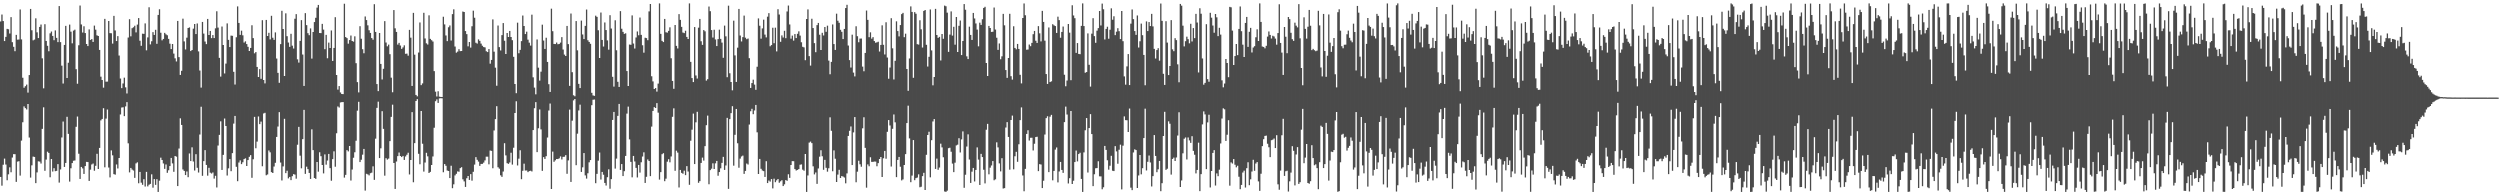 <?xml version="1.0" encoding="UTF-8"?>
<svg xmlns="http://www.w3.org/2000/svg" width="1920" height="150">
  <path d="M0 16.464h1v119.441H0zM1 11.146h1v131.455H1zM2 16.155h1v110.346H2zM3 31.527h1v90.256H3zM4 28.331h1v98.039H4zM5 22.145h1v116.320H5zM6 22.482h1v111.421H6zM7 25.747h1v102.775H7zM8 13.169h1v119.106H8zM9 32.387h1v88.574H9zM10 35.964h1v82.434H10zM11 39.325h1v79.102H11zM12 26.797h1v112.863H12zM13 30.452h1v93.635H13zM14 30.381h1v93.411H14zM15 7.273h1v127.600H15zM16 30.275h1v77.710H16zM17 59.684h1v34.197H17zM18 67.374h1v14.335H18zM19 66.215h1v16.818H19zM20 64.983h1v19.077H20zM21 71.120h1v8.767H21zM22 57.631h1v48.016H22zM23 6.838h1v129.561H23zM24 23.254h1v103.710H24zM25 30.958h1v89.311H25zM26 30.402h1v90.133H26zM27 14.059h1v126.583H27zM28 24.809h1v107.570H28zM29 29.239h1v94.681H29zM30 20.704h1v103.427H30zM31 18.849h1v106.748H31zM32 44.784h1v54.168H32zM33 67.816h1v14.616H33zM34 18.579h1v112.583H34zM35 31.439h1v91.150H35zM36 35.174h1v81.287H36zM37 39.386h1v78.045H37zM38 25.600h1v110.517H38zM39 24.216h1v97.885H39zM40 27.580h1v104.137H40zM41 30.872h1v98.326H41zM42 23.369h1v108.125H42zM43 29.096h1v102.117H43zM44 32.379h1v93.662H44zM45 4.645h1v135.606H45zM46 32.357h1v97.804H46zM47 50.434h1v55.116H47zM48 64.137h1v29.204H48zM49 34.534h1v93.669H49zM50 19.887h1v105.224H50zM51 59.918h1v29.786H51zM52 48.194h1v54.621H52zM53 18.888h1v120.592H53zM54 24.333h1v104.918H54zM55 33.290h1v91.968H55zM56 23.517h1v99.929H56zM57 22.787h1v100.428H57zM58 53.137h1v44.259H58zM59 64.311h1v25.195H59zM60 34.776h1v83.273H60zM61 4.230h1v133.189H61zM62 18.812h1v109.382H62zM63 25.009h1v104.329H63zM64 20.182h1v113.403H64zM65 25.402h1v102.123H65zM66 33.816h1v90.512H66zM67 35.363h1v89.121H67zM68 22.597h1v116.381H68zM69 30.694h1v99.616H69zM70 30.015h1v96.315H70zM71 32.227h1v93.364H71zM72 19.684h1v111.420H72zM73 22.777h1v104.560H73zM74 27.113h1v90.985H74zM75 27.669h1v102.100H75zM76 38.373h1v75.261H76zM77 58.872h1v33.591H77zM78 61.415h1v29.935H78zM79 67.335h1v15.787H79zM80 14.503h1v114.006H80zM81 62.705h1v28.365H81zM82 62.662h1v21.449H82zM83 16.104h1v112.552H83zM84 25.464h1v110.782H84zM85 25.533h1v89.967H85zM86 33.468h1v85.839H86zM87 12.206h1v121.524H87zM88 23.394h1v110.752H88zM89 31.514h1v94.790H89zM90 27.732h1v101.654H90zM91 42.671h1v78.671H91zM92 60.324h1v27.582H92zM93 67.703h1v14.874H93zM94 64.104h1v18.253H94zM95 59.633h1v29.537H95zM96 67.087h1v14.642H96zM97 71.806h1v6.626H97zM98 28.831h1v81.226H98zM99 14.736h1v117.658H99zM100 27.879h1v101.076H100zM101 21.636h1v108.633H101zM102 20.918h1v110.046H102zM103 19.780h1v116.844H103zM104 24.887h1v100.599H104zM105 18.919h1v105.732H105zM106 13.880h1v126.878H106zM107 31.298h1v100.747H107zM108 35.170h1v105.105H108zM109 25.866h1v116.053H109zM110 26.008h1v111.595H110zM111 17.959h1v125.276H111zM112 38.641h1v93.363H112zM113 28.745h1v114.434H113zM114 5.600h1v136.277H114zM115 34.121h1v107.103H115zM116 31.676h1v102.215H116zM117 24.692h1v119.431H117zM118 26.838h1v110.671H118zM119 22.884h1v119.093H119zM120 33.646h1v103.986H120zM121 11.462h1v135.930H121zM122 7.141h1v131.604H122zM123 25.115h1v95.980H123zM124 30.950h1v91.912H124zM125 29.885h1v95.672H125zM126 25.239h1v104.457H126zM127 26.371h1v99.937H127zM128 27.107h1v105.598H128zM129 29.872h1v100.885H129zM130 33.537h1v93.992H130zM131 37.673h1v83.630H131zM132 33.768h1v91.705H132zM133 41.150h1v90.790H133zM134 44.818h1v74.969H134zM135 47.226h1v73.074H135zM136 16.058h1v126.865H136zM137 43.857h1v70.211H137zM138 57.547h1v33.335H138zM139 54.369h1v41.597H139zM140 14.359h1v115.808H140zM141 31.780h1v99.480H141zM142 37.976h1v96.491H142zM143 28.945h1v102.764H143zM144 21.504h1v114.589H144zM145 21.024h1v96.861H145zM146 39.235h1v84.448H146zM147 38.402h1v74.735H147zM148 22.038h1v102.020H148zM149 18.419h1v112.544H149zM150 26.175h1v92.246H150zM151 18.005h1v110.881H151zM152 39.452h1v93.058H152zM153 54.146h1v49.169H153zM154 67.283h1v14.706H154zM155 16.867h1v118.141H155zM156 25.798h1v97.974H156zM157 31.897h1v83.385H157zM158 33.901h1v92.787H158zM159 14.562h1v120.369H159zM160 26.895h1v101.952H160zM161 23.764h1v108.836H161zM162 29.285h1v103.970H162zM163 26.911h1v105.537H163zM164 29.211h1v107.962H164zM165 21.765h1v113.266H165zM166 8.673h1v135.320H166zM167 21.211h1v90.569H167zM168 44.433h1v59.147H168zM169 58.813h1v34.389H169zM170 20.367h1v110.133H170zM171 34.542h1v84.404H171zM172 56.445h1v34.611H172zM173 48.860h1v47.904H173zM174 17.989h1v116.844H174zM175 30.632h1v98.671H175zM176 36.126h1v86.058H176zM177 27.346h1v104.114H177zM178 27.472h1v90.134H178zM179 55.158h1v39.753H179zM180 64.900h1v24.120H180zM181 28.611h1v99.475H181zM182 4.923h1v134.223H182zM183 17.606h1v107.195H183zM184 26.755h1v96.422H184zM185 23.570h1v102.507H185zM186 27.113h1v97.508H186zM187 32.651h1v89.536H187zM188 31.768h1v89.813H188zM189 33.853h1v93.656H189zM190 35.922h1v87.021H190zM191 39.161h1v81.260H191zM192 36.789h1v82.363H192zM193 19.425h1v117.109H193zM194 29.265h1v93.035H194zM195 40.940h1v48.793H195zM196 39.979h1v73.873H196zM197 51.419h1v57.315H197zM198 59.122h1v30.325H198zM199 53.072h1v42.246H199zM200 60.521h1v32.865H200zM201 15.525h1v112.177H201zM202 61.455h1v25.701H202zM203 64.032h1v22.611H203zM204 15.320h1v119.259H204zM205 27.655h1v106.324H205zM206 25.178h1v90.362H206zM207 30.272h1v86.723H207zM208 12.110h1v120.069H208zM209 28.993h1v103.847H209zM210 30.636h1v97.274H210zM211 24.875h1v100.169H211zM212 44.959h1v60.222H212zM213 55.967h1v41.223H213zM214 63.606h1v22.495H214zM215 33.899h1v90.904H215zM216 8.312h1v130.306H216zM217 22.265h1v105.530H217zM218 58.357h1v32.900H218zM219 10.263h1v122.688H219zM220 27.799h1v103.346H220zM221 32.661h1v104.326H221zM222 35.981h1v99.922H222zM223 25.947h1v112.401H223zM224 35.087h1v100.258H224zM225 37.299h1v96.419H225zM226 14.377h1v119.698H226zM227 10.833h1v126.396H227zM228 45.584h1v65.581H228zM229 48.093h1v49.363H229zM230 31.366h1v88.189H230zM231 15.467h1v113.822H231zM232 41.865h1v64.989H232zM233 65.997h1v18.373H233zM234 10.080h1v123.473H234zM235 19.295h1v108.727H235zM236 25.492h1v104.408H236zM237 27.038h1v105.752H237zM238 21.795h1v115.650H238zM239 45.000h1v54.335H239zM240 24.588h1v90.713H240zM241 16.971h1v119.746H241zM242 13.667h1v123.692H242zM243 5.856h1v118.582H243zM244 3.764h1v128.078H244zM245 25.329h1v91.633H245zM246 25.421h1v94.538H246zM247 18.346h1v108.377H247zM248 22.749h1v110.399H248zM249 37.803h1v80.787H249zM250 26.764h1v99.680H250zM251 44.763h1v78.527H251zM252 32.699h1v85.509H252zM253 36.839h1v92.283H253zM254 23.389h1v115.430H254zM255 46.804h1v75.397H255zM256 36.805h1v79.425H256zM257 13.233h1v114.794H257zM258 57.607h1v44.740H258zM259 68.819h1v12.956H259zM260 66.123h1v16.437H260zM261 71.027h1v7.675H261zM262 72.174h1v6.272H262zM263 72.286h1v6.119H263zM264 2.885h1v133.489H264zM265 28.451h1v105.850H265zM266 29.276h1v86.031H266zM267 33.548h1v82.730H267zM268 30.795h1v81.342H268zM269 27.273h1v111.380H269zM270 31.485h1v98.726H270zM271 32.002h1v89.129H271zM272 27.904h1v89.048H272zM273 48.532h1v59.538H273zM274 63.065h1v21.915H274zM275 70.967h1v7.240H275zM276 20.128h1v104.341H276zM277 29.750h1v92.924H277zM278 37.770h1v81.009H278zM279 40.917h1v73.443H279zM280 12.648h1v133.749H280zM281 15.393h1v118.066H281zM282 19.478h1v114.447H282zM283 23.232h1v111.470H283zM284 25.271h1v107.771H284zM285 29.254h1v103.339H285zM286 30.516h1v97.227H286zM287 3.206h1v134.929H287zM288 24.510h1v82.006H288zM289 64.543h1v18.288H289zM290 70.014h1v8.091H290zM291 25.357h1v96.063H291zM292 49.108h1v64.816H292zM293 61.009h1v24.404H293zM294 52.847h1v46.134H294zM295 16.241h1v118.695H295zM296 32.682h1v88.824H296zM297 35.582h1v87.016H297zM298 34.277h1v87.539H298zM299 41.610h1v66.764H299zM300 59.658h1v30.086H300zM301 70.853h1v9.511H301zM302 7.743h1v117.454H302zM303 21.769h1v123.314H303zM304 24.540h1v99.530H304zM305 34.279h1v85.619H305zM306 32.922h1v84.215H306zM307 34.964h1v84.833H307zM308 37.510h1v83.125H308zM309 36.378h1v83.366H309zM310 34.804h1v88.022H310zM311 41.315h1v78.826H311zM312 41.162h1v77.686H312zM313 42.761h1v74.518H313zM314 22.945h1v111.028H314zM315 28.926h1v93.971H315zM316 65.980h1v20.129H316zM317 9.859h1v130.099H317zM318 41.974h1v67.963H318zM319 72.887h1v4.676H319zM320 73.981h1v2.146H320zM321 40.354h1v77.780H321zM322 17.234h1v108.936H322zM323 65.400h1v19.839H323zM324 64.029h1v46.336H324zM325 9.848h1v121.932H325zM326 29.527h1v95.304H326zM327 33.268h1v84.062H327zM328 34.199h1v85.867H328zM329 11.777h1v121.089H329zM330 29.830h1v102.167H330zM331 30.875h1v95.834H331zM332 31.923h1v88.250H332zM333 54.629h1v43.487H333zM334 70.401h1v7.318H334zM335 74.106h1v2.233H335zM336 70.067h1v8.971H336zM337 74.257h1v1.324H337zM338 74.427h1v1.015H338zM339 74.497h1v1.000H339zM340 12.846h1v119.451H340zM341 18.732h1v107.286H341zM342 27.224h1v100.099H342zM343 31.575h1v99.411H343zM344 20.943h1v110.397H344zM345 19.557h1v117.183H345zM346 31.130h1v96.169H346zM347 10.862h1v133.659H347zM348 7.156h1v134.428H348zM349 35.737h1v98.969H349zM350 40.442h1v93.021H350zM351 39.631h1v91.986H351zM352 37.777h1v94.136H352zM353 39.245h1v89.856H353zM354 39.178h1v89.251H354zM355 8.839h1v128.873H355zM356 9.198h1v130.097H356zM357 23.872h1v119.683H357zM358 26.233h1v110.687H358zM359 35.571h1v99.619H359zM360 32.256h1v105.942H360zM361 36.556h1v97.201H361zM362 20.188h1v118.581H362zM363 8.192h1v123.772H363zM364 13.599h1v112.833H364zM365 32.842h1v87.826H365zM366 33.505h1v89.235H366zM367 30.264h1v93.871H367zM368 31.376h1v96.003H368zM369 33.491h1v92.412H369zM370 35.136h1v90.696H370zM371 36.125h1v88.753H371zM372 36.412h1v86.750H372zM373 39.369h1v80.967H373zM374 39.979h1v80.365H374zM375 37.672h1v88.537H375zM376 48.904h1v66.685H376zM377 46.037h1v69.822H377zM378 14.911h1v114.325H378zM379 39.674h1v60.542H379zM380 51.984h1v39.499H380zM381 65.854h1v15.724H381zM382 19.591h1v108.893H382zM383 36.192h1v93.347H383zM384 38.740h1v95.933H384zM385 26.976h1v108.849H385zM386 17.715h1v114.047H386zM387 31.286h1v78.685H387zM388 41.491h1v77.872H388zM389 25.320h1v100.005H389zM390 28.435h1v97.419H390zM391 23.776h1v100.984H391zM392 28.424h1v88.892H392zM393 30.897h1v95.510H393zM394 43.642h1v69.818H394zM395 64.503h1v22.278H395zM396 71.598h1v6.155H396zM397 17.402h1v109.654H397zM398 40.927h1v80.945H398zM399 38.313h1v77.086H399zM400 31.592h1v106.044H400zM401 11.937h1v119.235H401zM402 19.956h1v105.726H402zM403 26.176h1v104.815H403zM404 24.328h1v106.611H404zM405 30.461h1v101.749H405zM406 32.758h1v98.647H406zM407 34.997h1v96.142H407zM408 11.275h1v120.422H408zM409 59.367h1v40.543H409zM410 67.300h1v15.784H410zM411 72.463h1v5.958H411zM412 30.311h1v86.525H412zM413 51.970h1v46.548H413zM414 61.927h1v22.146H414zM415 55.035h1v44.334H415zM416 18.941h1v112.291H416zM417 31.132h1v89.543H417zM418 37.570h1v84.497H418zM419 28.987h1v90.999H419zM420 47.550h1v58.058H420zM421 64.666h1v20.247H421zM422 70.618h1v8.894H422zM423 6.666h1v138.493H423zM424 23.954h1v92.485H424zM425 33.718h1v90.523H425zM426 33.820h1v89.307H426zM427 32.676h1v89.435H427zM428 34.000h1v88.164H428zM429 33.764h1v87.834H429zM430 32.699h1v87.421H430zM431 28.511h1v93.959H431zM432 38.048h1v82.440H432zM433 41.909h1v78.459H433zM434 42.993h1v76.153H434zM435 19.894h1v113.570H435zM436 33.887h1v89.311H436zM437 65.934h1v18.261H437zM438 10.369h1v129.357H438zM439 55.465h1v37.188H439zM440 73.179h1v3.933H440zM441 73.909h1v2.138H441zM442 16.164h1v110.715H442zM443 38.674h1v63.968H443zM444 64.392h1v20.442H444zM445 67.643h1v12.738H445zM446 15.807h1v116.244H446zM447 26.482h1v102.047H447zM448 30.013h1v87.558H448zM449 19.859h1v114.844H449zM450 7.302h1v129.845H450zM451 30.901h1v102.172H451zM452 32.206h1v92.477H452zM453 33.650h1v89.274H453zM454 71.276h1v9.517H454zM455 73.291h1v3.316H455zM456 73.611h1v2.857H456zM457 12.038h1v128.684H457zM458 12.943h1v120.567H458zM459 23.234h1v100.151H459zM460 44.562h1v72.568H460zM461 9.631h1v128.259H461zM462 30.686h1v101.346H462zM463 35.723h1v98.461H463zM464 17.260h1v123.215H464zM465 23.104h1v119.392H465zM466 31.011h1v105.076H466zM467 38.152h1v91.875H467zM468 11.649h1v133.274H468zM469 21.926h1v115.658H469zM470 58.994h1v33.101H470zM471 66.493h1v19.478H471zM472 15.546h1v113.923H472zM473 38.607h1v83.194H473zM474 62.826h1v26.172H474zM475 66.784h1v13.032H475zM476 8.541h1v121.968H476zM477 22.081h1v103.923H477zM478 24.485h1v110.709H478zM479 25.999h1v105.505H479zM480 25.624h1v94.137H480zM481 54.577h1v32.682H481zM482 66.050h1v15.820H482zM483 34.222h1v72.817H483zM484 34.394h1v89.897H484zM485 11.816h1v124.371H485zM486 33.434h1v86.341H486zM487 37.296h1v86.713H487zM488 28.774h1v100.129H488zM489 24.144h1v112.167H489zM490 27.099h1v99.545H490zM491 13.476h1v119.107H491zM492 26.759h1v97.870H492zM493 34.743h1v85.465H493zM494 40.460h1v76.537H494zM495 29.002h1v111.494H495zM496 29.286h1v106.510H496zM497 30.881h1v91.581H497zM498 8.748h1v114.906H498zM499 3.063h1v132.217H499zM500 58.588h1v38.630H500zM501 62.491h1v22.728H501zM502 68.350h1v13.934H502zM503 67.613h1v15.311H503zM504 70.330h1v8.869H504zM505 64.186h1v22.365H505zM506 2.612h1v135.310H506zM507 26.022h1v106.189H507zM508 31.406h1v87.041H508zM509 32.325h1v85.325H509zM510 14.547h1v124.605H510zM511 24.755h1v112.486H511zM512 25.068h1v99.072H512zM513 23.701h1v98.563H513zM514 20.992h1v103.664H514zM515 44.764h1v75.391H515zM516 62.137h1v27.543H516zM517 68.205h1v14.996H517zM518 19.177h1v111.985H518zM519 35.205h1v80.517H519zM520 37.210h1v80.011H520zM521 10.832h1v133.160H521zM522 15.263h1v115.261H522zM523 20.625h1v112.150H523zM524 24.975h1v108.434H524zM525 25.465h1v105.607H525zM526 23.599h1v110.893H526zM527 28.387h1v99.196H527zM528 29.970h1v101.788H528zM529 2.609h1v139.322H529zM530 47.519h1v60.577H530zM531 59.936h1v39.640H531zM532 63.032h1v24.237H532zM533 20.804h1v105.219H533zM534 57.947h1v35.985H534zM535 60.323h1v25.537H535zM536 21.234h1v119.163H536zM537 14.528h1v124.591H537zM538 31.697h1v93.450H538zM539 34.462h1v86.574H539zM540 23.070h1v100.249H540zM541 24.061h1v88.183H541zM542 61.877h1v34.288H542zM543 60.830h1v27.964H543zM544 5.010h1v136.490H544zM545 8.591h1v122.050H545zM546 23.092h1v106.422H546zM547 28.835h1v96.613H547zM548 22.833h1v106.973H548zM549 30.317h1v95.123H549zM550 35.360h1v88.215H550zM551 30.053h1v104.927H551zM552 22.775h1v109.376H552zM553 29.829h1v99.458H553zM554 32.733h1v92.337H554zM555 44.407h1v76.048H555zM556 19.677h1v110.835H556zM557 27.902h1v99.194H557zM558 59.279h1v31.254H558zM559 4.348h1v140.714H559zM560 56.291h1v35.179H560zM561 62.957h1v23.937H561zM562 69.400h1v12.162H562zM563 15.882h1v111.370H563zM564 42.541h1v60.985H564zM565 62.950h1v20.737H565zM566 36.598h1v73.422H566zM567 6.865h1v121.980H567zM568 27.284h1v94.543H568zM569 31.834h1v88.350H569zM570 28.520h1v90.968H570zM571 11.981h1v121.569H571zM572 28.908h1v102.392H572zM573 30.113h1v95.492H573zM574 29.612h1v96.755H574zM575 44.676h1v50.970H575zM576 67.553h1v17.908H576zM577 63.774h1v19.774H577zM578 61.187h1v26.515H578zM579 64.986h1v19.832H579zM580 68.977h1v11.635H580zM581 51.255h1v50.379H581zM582 14.132h1v119.509H582zM583 19.747h1v102.290H583zM584 29.692h1v99.940H584zM585 21.817h1v109.173H585zM586 15.127h1v116.283H586zM587 26.598h1v109.298H587zM588 28.730h1v95.088H588zM589 12.798h1v127.786H589zM590 10.099h1v128.539H590zM591 35.534h1v103.958H591zM592 34.607h1v102.894H592zM593 21.282h1v123.390H593zM594 33.152h1v104.040H594zM595 21.246h1v118.665H595zM596 39.463h1v99.040H596zM597 7.078h1v130.394H597zM598 11.139h1v129.224H598zM599 32.085h1v107.197H599zM600 27.193h1v111.185H600zM601 28.799h1v114.108H601zM602 23.662h1v117.930H602zM603 29.320h1v108.982H603zM604 8.801h1v130.064H604zM605 4.266h1v129.558H605zM606 18.792h1v117.832H606zM607 29.704h1v97.007H607zM608 27.347h1v96.413H608zM609 31.202h1v92.623H609zM610 26.157h1v103.706H610zM611 29.218h1v101.750H611zM612 25.963h1v104.538H612zM613 24.040h1v105.817H613zM614 27.358h1v99.134H614zM615 32.485h1v93.783H615zM616 35.954h1v94.369H616zM617 36.390h1v94.738H617zM618 46.216h1v72.069H618zM619 14.600h1v132.791H619zM620 7.238h1v127.528H620zM621 43.100h1v66.429H621zM622 50.378h1v58.348H622zM623 14.390h1v95.524H623zM624 21.579h1v106.187H624zM625 33.139h1v100.793H625zM626 40.088h1v92.376H626zM627 19.300h1v121.899H627zM628 17.621h1v111.758H628zM629 26.697h1v93.642H629zM630 38.390h1v77.038H630zM631 25.216h1v94.776H631zM632 27.251h1v103.176H632zM633 20.742h1v102.016H633zM634 24.435h1v104.455H634zM635 19.729h1v112.099H635zM636 46.558h1v82.688H636zM637 57.058h1v33.053H637zM638 47.531h1v52.930H638zM639 18.782h1v112.729H639zM640 33.820h1v81.710H640zM641 38.324h1v83.562H641zM642 10.477h1v129.298H642zM643 15.900h1v118.199H643zM644 17.491h1v112.903H644zM645 22.902h1v113.818H645zM646 24.420h1v110.794H646zM647 29.984h1v105.661H647zM648 22.236h1v114.083H648zM649 6.177h1v134.623H649zM650 3.692h1v129.471H650zM651 34.968h1v69.406H651zM652 46.183h1v54.270H652zM653 51.853h1v45.261H653zM654 26.612h1v100.155H654zM655 55.748h1v45.918H655zM656 58.657h1v31.241H656zM657 20.177h1v119.820H657zM658 27.781h1v104.071H658zM659 32.476h1v90.948H659zM660 29.644h1v96.488H660zM661 29.596h1v98.480H661zM662 51.168h1v47.416H662zM663 54.749h1v35.328H663zM664 40.671h1v72.874H664zM665 8.100h1v136.018H665zM666 15.272h1v110.969H666zM667 28.579h1v99.133H667zM668 24.838h1v95.938H668zM669 29.693h1v94.610H669zM670 28.538h1v95.751H670zM671 31.553h1v92.505H671zM672 32.837h1v91.275H672zM673 32.519h1v95.196H673zM674 32.067h1v93.209H674zM675 39.603h1v82.505H675zM676 34.502h1v86.088H676zM677 19.462h1v116.487H677zM678 34.389h1v87.167H678zM679 41.833h1v74.093H679zM680 17.077h1v104.846H680zM681 44.178h1v57.050H681zM682 60.465h1v31.743H682zM683 51.855h1v44.494H683zM684 13.953h1v113.953H684zM685 37.096h1v61.818H685zM686 61.046h1v26.872H686zM687 46.686h1v47.254H687zM688 16.399h1v119.638H688zM689 23.883h1v98.959H689zM690 27.939h1v92.598H690zM691 19.267h1v108.800H691zM692 10.864h1v127.696H692zM693 9.897h1v127.893H693zM694 28.589h1v98.114H694zM695 25.845h1v92.536H695zM696 52.996h1v41.511H696zM697 69.748h1v11.402H697zM698 44.910h1v61.396H698zM699 4.916h1v135.036H699zM700 9.143h1v125.693H700zM701 59.758h1v47.795H701zM702 9.327h1v129.062H702zM703 10.558h1v126.264H703zM704 33.961h1v102.373H704zM705 34.236h1v99.660H705zM706 15.540h1v128.286H706zM707 22.506h1v120.894H707zM708 36.499h1v98.747H708zM709 8.390h1v124.296H709zM710 7.682h1v138.220H710zM711 34.431h1v84.467H711zM712 51.077h1v52.625H712zM713 43.621h1v57.561H713zM714 7.259h1v128.952H714zM715 38.710h1v68.983H715zM716 65.519h1v27.765H716zM717 59.124h1v32.317H717zM718 6.786h1v122.943H718zM719 26.903h1v94.886H719zM720 29.080h1v101.317H720zM721 28.324h1v100.355H721zM722 46.461h1v63.878H722zM723 26.135h1v87.065H723zM724 29.796h1v90.966H724zM725 4.309h1v142.746H725zM726 4.799h1v142.574H726zM727 9.733h1v136.721H727zM728 39.809h1v73.986H728zM729 26.553h1v86.887H729zM730 8.767h1v107.759H730zM731 27.344h1v98.292H731zM732 20.579h1v111.602H732zM733 34.328h1v90.585H733zM734 13.080h1v98.578H734zM735 39.934h1v71.154H735zM736 19.797h1v86.334H736zM737 15.771h1v101.312H737zM738 42.279h1v64.790H738zM739 31.476h1v69.450H739zM740 3.120h1v141.100H740zM741 7.454h1v126.731H741zM742 43.253h1v69.294H742zM743 45.351h1v57.793H743zM744 20.486h1v102.020H744zM745 26.812h1v113.701H745zM746 30.656h1v101.209H746zM747 9.909h1v119.079H747zM748 14.166h1v125.203H748zM749 18.035h1v112.487H749zM750 22.710h1v90.482H750zM751 35.565h1v87.015H751zM752 17.426h1v124.628H752zM753 19.150h1v99.020H753zM754 14.797h1v105.825H754zM755 6.115h1v124.245H755zM756 5.213h1v135.626H756zM757 48.372h1v51.259H757zM758 58.388h1v36.720H758zM759 19.920h1v113.968H759zM760 21.507h1v107.247H760zM761 24.533h1v102.521H761zM762 24.357h1v99.334H762zM763 5.791h1v132.654H763zM764 22.695h1v115.029H764zM765 28.978h1v80.331H765zM766 38.281h1v74.914H766zM767 33.391h1v92.083H767zM768 45.526h1v86.113H768zM769 43.246h1v78.272H769zM770 10.659h1v134.151H770zM771 19.469h1v124.996H771zM772 53.795h1v44.126H772zM773 59.803h1v33.994H773zM774 44.532h1v60.654H774zM775 10.580h1v119.700H775zM776 58.502h1v33.659H776zM777 61.117h1v27.657H777zM778 20.183h1v109.881H778zM779 36.803h1v83.194H779zM780 37.908h1v78.670H780zM781 33.719h1v90.523H781zM782 37.606h1v73.188H782zM783 57.464h1v34.786H783zM784 64.061h1v18.399H784zM785 13.827h1v120.910H785zM786 2.668h1v144.215H786zM787 11.712h1v117.976H787zM788 38.173h1v64.711H788zM789 38.044h1v62.004H789zM790 34.206h1v73.709H790zM791 35.462h1v70.372H791zM792 32.916h1v72.854H792zM793 26.266h1v89.281H793zM794 23.762h1v86.622H794zM795 31.296h1v73.957H795zM796 32.978h1v72.033H796zM797 20.085h1v111.367H797zM798 25.624h1v100.426H798zM799 31.772h1v94.596H799zM800 8.365h1v136.055H800zM801 16.825h1v121.986H801zM802 31.222h1v72.125H802zM803 56.888h1v33.857H803zM804 64.448h1v24.839H804zM805 21.077h1v111.130H805zM806 63.020h1v26.565H806zM807 62.454h1v25.774H807zM808 18.603h1v119.888H808zM809 19.459h1v111.799H809zM810 20.012h1v94.902H810zM811 25.288h1v87.945H811zM812 12.789h1v127.279H812zM813 15.445h1v116.246H813zM814 28.987h1v95.367H814zM815 24.524h1v105.963H815zM816 20.383h1v112.361H816zM817 57.402h1v36.418H817zM818 66.229h1v15.662H818zM819 61.838h1v26.132H819zM820 18.452h1v122.456H820zM821 25.075h1v111.803H821zM822 61.604h1v23.653H822zM823 4.028h1v137.305H823zM824 11.853h1v126.932H824zM825 13.969h1v110.479H825zM826 40.615h1v75.015H826zM827 33.074h1v90.855H827zM828 41.399h1v76.934H828zM829 41.647h1v75.632H829zM830 19.870h1v117.576H830zM831 2.611h1v144.780H831zM832 20.013h1v97.017H832zM833 55.874h1v44.177H833zM834 55.354h1v35.346H834zM835 25.668h1v106.820H835zM836 49.785h1v48.574H836zM837 66.525h1v21.104H837zM838 25.866h1v77.084H838zM839 13.986h1v128.977H839zM840 27.727h1v106.085H840zM841 32.861h1v96.377H841zM842 23.533h1v105.548H842zM843 21.593h1v102.248H843zM844 8.457h1v126.951H844zM845 19.571h1v115.881H845zM846 2.782h1v142.587H846zM847 7.130h1v136.672H847zM848 30.312h1v81.751H848zM849 22.225h1v92.899H849zM850 20.531h1v102.570H850zM851 29.735h1v100.594H851zM852 22.837h1v104.469H852zM853 6.414h1v113.221H853zM854 15.131h1v116.017H854zM855 12.469h1v118.922H855zM856 27.002h1v85.224H856zM857 24.320h1v91.931H857zM858 21.637h1v104.113H858zM859 23.977h1v91.017H859zM860 30.003h1v81.077H860zM861 8.436h1v137.038H861zM862 31.646h1v80.201H862zM863 58.659h1v30.711H863zM864 65.021h1v27.264H864zM865 51.003h1v41.355H865zM866 41.500h1v59.876H866zM867 65.328h1v18.052H867zM868 18.188h1v125.961H868zM869 7.262h1v138.784H869zM870 14.701h1v102.401H870zM871 23.863h1v90.832H871zM872 26.803h1v88.455H872zM873 11.871h1v132.516H873zM874 36.519h1v98.261H874zM875 31.676h1v87.386H875zM876 18.116h1v115.788H876zM877 27.028h1v102.167H877zM878 42.196h1v63.828H878zM879 65.459h1v18.001H879zM880 16.435h1v114.483H880zM881 23.838h1v100.420H881zM882 16.933h1v102.512H882zM883 20.033h1v104.733H883zM884 10.652h1v132.528H884zM885 20.297h1v114.964H885zM886 37.523h1v66.195H886zM887 44.939h1v74.839H887zM888 38.457h1v93.804H888zM889 37.002h1v93.069H889zM890 46.600h1v76.991H890zM891 2.723h1v144.119H891zM892 16.034h1v124.645H892zM893 56.700h1v47.730H893zM894 65.247h1v20.603H894zM895 16.275h1v114.198H895zM896 32.700h1v96.906H896zM897 57.671h1v35.510H897zM898 50.670h1v44.347H898zM899 15.478h1v118.603H899zM900 37.866h1v84.173H900zM901 39.322h1v81.726H901zM902 29.335h1v94.292H902zM903 30.815h1v90.115H903zM904 49.396h1v54.718H904zM905 63.171h1v23.037H905zM906 3.004h1v140.636H906zM907 4.363h1v134.215H907zM908 19.698h1v98.071H908zM909 35.636h1v70.886H909zM910 31.638h1v73.933H910zM911 28.142h1v94.329H911zM912 30.094h1v75.490H912zM913 33.299h1v74.518H913zM914 18.297h1v91.449H914zM915 31.853h1v72.736H915zM916 21.576h1v94.315H916zM917 29.309h1v89.514H917zM918 10.670h1v122.476H918zM919 17.315h1v113.211H919zM920 55.632h1v53.920H920zM921 6.355h1v140.451H921zM922 10.546h1v123.168H922zM923 44.916h1v50.607H923zM924 65.043h1v20.504H924zM925 63.639h1v24.216H925zM926 18.596h1v111.313H926zM927 60.784h1v33.198H927zM928 62.792h1v25.344H928zM929 9.835h1v134.126H929zM930 13.565h1v117.782H930zM931 19.594h1v97.861H931zM932 25.155h1v90.159H932zM933 10.737h1v131.736H933zM934 13.305h1v119.858H934zM935 27.734h1v107.587H935zM936 21.343h1v108.952H936zM937 26.554h1v83.640H937zM938 61.701h1v29.316H938zM939 67.047h1v16.165H939zM940 64.132h1v19.821H940zM941 45.313h1v62.925H941zM942 48.406h1v55.088H942zM943 59.283h1v33.045H943zM944 5.262h1v137.354H944zM945 5.615h1v119.096H945zM946 23.490h1v102.077H946zM947 49.907h1v72.236H947zM948 43.064h1v83.460H948zM949 33.783h1v94.709H949zM950 42.322h1v84.968H950zM951 22.239h1v113.499H951zM952 4.958h1v140.337H952zM953 23.971h1v118.042H953zM954 34.321h1v98.178H954zM955 43.785h1v87.268H955zM956 17.597h1v126.426H956zM957 13.022h1v116.154H957zM958 35.982h1v88.659H958zM959 24.425h1v117.804H959zM960 21.425h1v116.289H960zM961 40.298h1v91.458H961zM962 36.508h1v86.235H962zM963 35.500h1v95.688H963zM964 28.631h1v96.983H964zM965 22.502h1v101.961H965zM966 31.492h1v107.841H966zM967 2.611h1v143.995H967zM968 16.839h1v116.591H968zM969 35.735h1v76.513H969zM970 36.045h1v70.844H970zM971 37.101h1v67.296H971zM972 35.150h1v68.977H972zM973 28.125h1v82.241H973zM974 24.146h1v88.936H974zM975 26.853h1v93.831H975zM976 29.607h1v78.049H976zM977 27.455h1v79.787H977zM978 28.013h1v78.389H978zM979 29.639h1v84.098H979zM980 34.297h1v69.533H980zM981 25.404h1v116.167H981zM982 3.282h1v142.438H982zM983 32.953h1v98.065H983zM984 40.398h1v63.468H984zM985 57.532h1v33.710H985zM986 20.729h1v114.362H986zM987 28.192h1v103.363H987zM988 40.862h1v90.248H988zM989 13.031h1v134.054H989zM990 14.670h1v124.615H990zM991 25.196h1v107.356H991zM992 30.111h1v82.192H992zM993 31.393h1v84.435H993zM994 17.410h1v124.982H994zM995 19.738h1v98.868H995zM996 21.041h1v91.977H996zM997 3.199h1v138.055H997zM998 29.444h1v110.466H998zM999 52.225h1v47.360H999zM1000 65.486h1v18.144H1000zM1001 13.296h1v112.042H1001zM1002 22.189h1v98.873H1002zM1003 29.643h1v80.931H1003zM1004 20.518h1v120.010H1004zM1005 7.645h1v133.474H1005zM1006 19.776h1v119.380H1006zM1007 38.526h1v72.970H1007zM1008 37.519h1v83.871H1008zM1009 38.532h1v88.399H1009zM1010 39.320h1v86.865H1010zM1011 38.870h1v90.271H1011zM1012 8.311h1v137.009H1012zM1013 19.492h1v105.083H1013zM1014 51.824h1v44.672H1014zM1015 58.669h1v38.812H1015zM1016 10.679h1v118.393H1016zM1017 39.192h1v86.864H1017zM1018 58.972h1v35.381H1018zM1019 42.807h1v59.988H1019zM1020 11.086h1v127.627H1020zM1021 32.784h1v90.512H1021zM1022 39.841h1v76.661H1022zM1023 35.412h1v81.366H1023zM1024 29.181h1v86.078H1024zM1025 57.049h1v35.432H1025zM1026 67.100h1v18.915H1026zM1027 9.348h1v137.977H1027zM1028 7.101h1v139.714H1028zM1029 23.531h1v101.110H1029zM1030 35.505h1v67.905H1030zM1031 37.044h1v65.738H1031zM1032 34.370h1v71.363H1032zM1033 34.309h1v70.751H1033zM1034 26.335h1v89.302H1034zM1035 23.521h1v89.994H1035zM1036 29.050h1v82.967H1036zM1037 31.150h1v74.447H1037zM1038 32.478h1v75.601H1038zM1039 18.157h1v112.110H1039zM1040 24.578h1v104.040H1040zM1041 54.114h1v31.962H1041zM1042 4.539h1v140.700H1042zM1043 9.711h1v125.233H1043zM1044 43.541h1v65.349H1044zM1045 58.547h1v31.287H1045zM1046 23.192h1v103.851H1046zM1047 23.525h1v109.596H1047zM1048 60.096h1v34.330H1048zM1049 33.674h1v82.593H1049zM1050 13.820h1v129.476H1050zM1051 19.675h1v97.676H1051zM1052 20.677h1v92.965H1052zM1053 27.368h1v87.683H1053zM1054 21.980h1v112.869H1054zM1055 27.794h1v102.675H1055zM1056 29.556h1v90.022H1056zM1057 10.665h1v119.179H1057zM1058 12.208h1v112.535H1058zM1059 59.537h1v34.128H1059zM1060 63.261h1v25.965H1060zM1061 17.453h1v100.986H1061zM1062 20.783h1v120.846H1062zM1063 28.796h1v91.650H1063zM1064 60.568h1v29.946H1064zM1065 2.638h1v141.344H1065zM1066 13.522h1v116.696H1066zM1067 20.942h1v93.139H1067zM1068 34.621h1v81.979H1068zM1069 34.521h1v91.103H1069zM1070 35.644h1v85.602H1070zM1071 38.773h1v78.454H1071zM1072 4.052h1v143.068H1072zM1073 2.612h1v139.655H1073zM1074 43.043h1v63.277H1074zM1075 55.539h1v35.018H1075zM1076 29.157h1v100.291H1076zM1077 22.491h1v105.947H1077zM1078 51.189h1v45.019H1078zM1079 67.301h1v15.194H1079zM1080 17.740h1v118.372H1080zM1081 21.903h1v104.858H1081zM1082 15.990h1v104.766H1082zM1083 26.567h1v94.650H1083zM1084 10.600h1v120.548H1084zM1085 22.997h1v91.291H1085zM1086 37.329h1v87.893H1086zM1087 17.985h1v122.262H1087zM1088 16.065h1v117.876H1088zM1089 9.248h1v130.578H1089zM1090 32.565h1v96.953H1090zM1091 20.478h1v104.386H1091zM1092 36.361h1v98.489H1092zM1093 22.016h1v112.063H1093zM1094 21.469h1v106.526H1094zM1095 18.740h1v105.296H1095zM1096 18.963h1v119.939H1096zM1097 33.725h1v103.312H1097zM1098 37.271h1v75.626H1098zM1099 36.639h1v94.613H1099zM1100 29.077h1v109.451H1100zM1101 36.905h1v86.544H1101zM1102 31.500h1v95.758H1102zM1103 5.383h1v131.508H1103zM1104 55.551h1v47.499H1104zM1105 64.676h1v21.686H1105zM1106 63.688h1v20.143H1106zM1107 39.673h1v66.410H1107zM1108 57.493h1v33.891H1108zM1109 64.457h1v18.365H1109zM1110 10.831h1v122.777H1110zM1111 27.869h1v108.951H1111zM1112 25.968h1v91.376H1112zM1113 29.603h1v89.976H1113zM1114 29.460h1v88.377H1114zM1115 3.648h1v141.350H1115zM1116 21.078h1v112.004H1116zM1117 29.168h1v95.069H1117zM1118 21.077h1v104.168H1118zM1119 42.521h1v68.198H1119zM1120 60.948h1v28.582H1120zM1121 70.060h1v9.485H1121zM1122 15.882h1v112.720H1122zM1123 29.703h1v94.301H1123zM1124 25.836h1v98.786H1124zM1125 32.280h1v98.869H1125zM1126 18.671h1v116.696H1126zM1127 28.823h1v94.081H1127zM1128 20.901h1v109.634H1128zM1129 31.198h1v101.686H1129zM1130 26.201h1v111.826H1130zM1131 23.926h1v107.918H1131zM1132 33.795h1v93.886H1132zM1133 6.705h1v138.861H1133zM1134 47.730h1v56.570H1134zM1135 61.585h1v26.918H1135zM1136 66.777h1v17.576H1136zM1137 28.613h1v89.809H1137zM1138 42.512h1v78.099H1138zM1139 59.629h1v26.800H1139zM1140 29.108h1v96.413H1140zM1141 19.910h1v114.811H1141zM1142 30.078h1v93.370H1142zM1143 34.392h1v87.683H1143zM1144 35.009h1v86.140H1144zM1145 41.245h1v85.908H1145zM1146 47.514h1v50.390H1146zM1147 67.334h1v15.568H1147zM1148 8.310h1v122.040H1148zM1149 20.247h1v119.994H1149zM1150 29.481h1v92.679H1150zM1151 29.712h1v91.900H1151zM1152 30.309h1v92.056H1152zM1153 28.331h1v118.891H1153zM1154 30.394h1v95.954H1154zM1155 34.723h1v89.006H1155zM1156 33.111h1v97.706H1156zM1157 43.649h1v77.085H1157zM1158 30.954h1v95.747H1158zM1159 37.438h1v85.811H1159zM1160 6.535h1v129.558H1160zM1161 23.168h1v108.462H1161zM1162 60.054h1v27.957H1162zM1163 16.473h1v116.857H1163zM1164 45.181h1v54.867H1164zM1165 63.233h1v24.902H1165zM1166 67.472h1v15.438H1166zM1167 39.304h1v76.118H1167zM1168 17.972h1v116.139H1168zM1169 61.961h1v25.519H1169zM1170 33.488h1v87.525H1170zM1171 16.879h1v119.390H1171zM1172 25.190h1v102.593H1172zM1173 31.969h1v87.178H1173zM1174 31.261h1v88.232H1174zM1175 4.989h1v142.321H1175zM1176 13.919h1v117.018H1176zM1177 25.280h1v108.804H1177zM1178 32.581h1v85.136H1178zM1179 60.211h1v33.301H1179zM1180 67.733h1v14.110H1180zM1181 69.009h1v12.135H1181zM1182 68.894h1v10.796H1182zM1183 48.737h1v62.398H1183zM1184 51.369h1v48.618H1184zM1185 39.646h1v68.145H1185zM1186 11.191h1v125.776H1186zM1187 23.643h1v103.913H1187zM1188 30.501h1v98.350H1188zM1189 30.741h1v101.180H1189zM1190 26.101h1v104.004H1190zM1191 25.066h1v108.522H1191zM1192 32.455h1v94.947H1192zM1193 4.050h1v134.454H1193zM1194 12.341h1v129.306H1194zM1195 37.841h1v97.062H1195zM1196 38.105h1v97.017H1196zM1197 27.748h1v106.231H1197zM1198 8.890h1v133.600H1198zM1199 34.398h1v100.730H1199zM1200 36.738h1v94.005H1200zM1201 13.706h1v118.260H1201zM1202 15.907h1v119.232H1202zM1203 33.806h1v103.496H1203zM1204 31.112h1v104.750H1204zM1205 35.683h1v101.350H1205zM1206 28.091h1v108.890H1206zM1207 25.643h1v109.789H1207zM1208 27.971h1v110.160H1208zM1209 10.335h1v127.341H1209zM1210 24.625h1v98.637H1210zM1211 30.759h1v91.205H1211zM1212 34.045h1v90.398H1212zM1213 29.217h1v96.210H1213zM1214 31.763h1v95.837H1214zM1215 34.959h1v90.920H1215zM1216 33.565h1v95.369H1216zM1217 36.168h1v89.720H1217zM1218 37.036h1v85.861H1218zM1219 40.468h1v79.479H1219zM1220 38.384h1v82.371H1220zM1221 43.364h1v75.974H1221zM1222 47.571h1v70.095H1222zM1223 10.828h1v136.564H1223zM1224 20.946h1v119.590H1224zM1225 37.846h1v67.083H1225zM1226 53.303h1v43.449H1226zM1227 61.565h1v24.177H1227zM1228 21.119h1v105.845H1228zM1229 35.244h1v94.020H1229zM1230 38.619h1v94.399H1230zM1231 27.027h1v108.880H1231zM1232 28.311h1v100.761H1232zM1233 32.745h1v80.698H1233zM1234 40.391h1v79.826H1234zM1235 22.547h1v105.696H1235zM1236 24.586h1v102.743H1236zM1237 22.384h1v102.728H1237zM1238 20.719h1v106.060H1238zM1239 20.319h1v113.951H1239zM1240 38.026h1v78.032H1240zM1241 61.471h1v27.122H1241zM1242 70.390h1v8.589H1242zM1243 16.874h1v110.940H1243zM1244 40.491h1v81.337H1244zM1245 38.012h1v77.401H1245zM1246 32.859h1v96.527H1246zM1247 21.993h1v101.698H1247zM1248 26.584h1v94.744H1248zM1249 29.682h1v99.379H1249zM1250 32.128h1v96.654H1250zM1251 33.386h1v95.971H1251zM1252 35.529h1v93.639H1252zM1253 3.209h1v126.687H1253zM1254 22.524h1v118.615H1254zM1255 50.891h1v52.192H1255zM1256 60.238h1v30.555H1256zM1257 66.325h1v14.970H1257zM1258 27.448h1v92.327H1258zM1259 48.781h1v52.664H1259zM1260 60.383h1v25.208H1260zM1261 55.143h1v35.968H1261zM1262 19.477h1v112.746H1262zM1263 29.843h1v92.776H1263zM1264 35.895h1v87.366H1264zM1265 25.198h1v96.267H1265zM1266 41.424h1v72.684H1266zM1267 63.861h1v23.388H1267zM1268 61.327h1v28.016H1268zM1269 5.167h1v132.669H1269zM1270 20.639h1v107.117H1270zM1271 32.648h1v89.510H1271zM1272 30.171h1v93.687H1272zM1273 30.720h1v93.153H1273zM1274 34.815h1v87.478H1274zM1275 33.685h1v88.110H1275zM1276 29.247h1v94.579H1276zM1277 29.944h1v92.022H1277zM1278 37.748h1v82.248H1278zM1279 41.820h1v79.291H1279zM1280 43.228h1v75.752H1280zM1281 19.290h1v114.449H1281zM1282 33.096h1v90.752H1282zM1283 65.730h1v18.571H1283zM1284 14.245h1v116.923H1284zM1285 43.949h1v71.191H1285zM1286 60.615h1v30.575H1286zM1287 66.067h1v17.430H1287zM1288 15.637h1v112.704H1288zM1289 37.262h1v67.783H1289zM1290 62.766h1v23.108H1290zM1291 51.876h1v56.746H1291zM1292 15.141h1v117.663H1292zM1293 26.217h1v103.900H1293zM1294 31.034h1v87.630H1294zM1295 31.703h1v87.297H1295zM1296 11.540h1v123.395H1296zM1297 27.669h1v107.862H1297zM1298 30.270h1v97.060H1298zM1299 29.889h1v95.057H1299zM1300 66.257h1v24.589H1300zM1301 70.672h1v8.446H1301zM1302 73.104h1v3.852H1302zM1303 12.469h1v120.317H1303zM1304 24.050h1v111.956H1304zM1305 28.416h1v90.588H1305zM1306 65.384h1v16.709H1306zM1307 13.181h1v116.429H1307zM1308 29.173h1v104.347H1308zM1309 34.680h1v101.511H1309zM1310 34.042h1v101.001H1310zM1311 36.915h1v97.339H1311zM1312 38.061h1v95.769H1312zM1313 39.425h1v93.101H1313zM1314 11.761h1v135.611H1314zM1315 19.529h1v114.586H1315zM1316 56.933h1v38.018H1316zM1317 63.930h1v25.070H1317zM1318 18.104h1v107.220H1318zM1319 36.202h1v84.753H1319zM1320 62.074h1v27.829H1320zM1321 70.043h1v9.190H1321zM1322 9.037h1v125.468H1322zM1323 22.133h1v106.549H1323zM1324 23.338h1v110.599H1324zM1325 25.969h1v104.597H1325zM1326 23.288h1v91.764H1326zM1327 8.133h1v116.842H1327zM1328 13.022h1v123.699H1328zM1329 2.613h1v144.216H1329zM1330 3.425h1v142.266H1330zM1331 4.951h1v135.125H1331zM1332 26.148h1v108.400H1332zM1333 17.022h1v107.447H1333zM1334 11.254h1v121.918H1334zM1335 20.456h1v117.038H1335zM1336 11.454h1v125.155H1336zM1337 14.858h1v132.532H1337zM1338 9.490h1v134.395H1338zM1339 8.139h1v131.338H1339zM1340 22.519h1v108.822H1340zM1341 20.812h1v123.268H1341zM1342 19.497h1v112.156H1342zM1343 27.524h1v99.398H1343zM1344 3.130h1v144.262H1344zM1345 2.738h1v144.550H1345zM1346 15.696h1v128.180H1346zM1347 37.827h1v80.287H1347zM1348 41.848h1v71.725H1348zM1349 32.362h1v76.416H1349zM1350 39.169h1v71.400H1350zM1351 38.216h1v65.394H1351zM1352 5.280h1v137.160H1352zM1353 20.283h1v112.743H1353zM1354 22.990h1v104.571H1354zM1355 17.700h1v121.827H1355zM1356 4.402h1v142.810H1356zM1357 12.018h1v126.696H1357zM1358 20.472h1v115.565H1358zM1359 11.209h1v118.187H1359zM1360 15.195h1v127.745H1360zM1361 33.991h1v88.649H1361zM1362 45.761h1v58.383H1362zM1363 9.382h1v127.677H1363zM1364 11.701h1v126.492H1364zM1365 24.751h1v94.955H1365zM1366 37.595h1v84.813H1366zM1367 12.115h1v134.135H1367zM1368 19.571h1v112.265H1368zM1369 9.595h1v123.086H1369zM1370 43.344h1v80.534H1370zM1371 22.129h1v112.100H1371zM1372 28.669h1v104.539H1372zM1373 35.303h1v88.081H1373zM1374 8.093h1v134.641H1374zM1375 2.641h1v144.718H1375zM1376 11.456h1v124.831H1376zM1377 32.824h1v82.491H1377zM1378 51.549h1v45.158H1378zM1379 23.627h1v97.426H1379zM1380 54.143h1v40.534H1380zM1381 60.321h1v28.182H1381zM1382 12.555h1v131.149H1382zM1383 9.590h1v134.008H1383zM1384 26.059h1v94.524H1384zM1385 34.956h1v89.183H1385zM1386 2.898h1v141.734H1386zM1387 21.131h1v110.033H1387zM1388 57.097h1v42.096H1388zM1389 19.735h1v114.217H1389zM1390 2.721h1v143.772H1390zM1391 11.545h1v120.839H1391zM1392 16.803h1v110.162H1392zM1393 27.143h1v78.203H1393zM1394 30.808h1v102.242H1394zM1395 34.354h1v90.081H1395zM1396 31.369h1v86.249H1396zM1397 3.017h1v132.439H1397zM1398 18.716h1v118.953H1398zM1399 25.752h1v102.198H1399zM1400 40.697h1v90.061H1400zM1401 36.127h1v83.987H1401zM1402 11.597h1v123.778H1402zM1403 29.771h1v95.371H1403zM1404 52.355h1v46.653H1404zM1405 2.613h1v144.766H1405zM1406 8.724h1v129.742H1406zM1407 30.231h1v90.172H1407zM1408 61.337h1v30.657H1408zM1409 16.360h1v114.876H1409zM1410 37.913h1v70.683H1410zM1411 59.754h1v28.640H1411zM1412 16.078h1v123.926H1412zM1413 6.591h1v137.267H1413zM1414 24.722h1v98.276H1414zM1415 31.882h1v90.114H1415zM1416 2.669h1v140.826H1416zM1417 9.717h1v130.213H1417zM1418 20.307h1v114.615H1418zM1419 23.863h1v108.377H1419zM1420 12.851h1v114.706H1420zM1421 40.172h1v64.131H1421zM1422 63.786h1v25.854H1422zM1423 18.528h1v109.063H1423zM1424 5.801h1v128.670H1424zM1425 36.085h1v79.056H1425zM1426 49.556h1v51.216H1426zM1427 11.637h1v120.979H1427zM1428 7.487h1v137.193H1428zM1429 9.280h1v121.979H1429zM1430 40.406h1v78.979H1430zM1431 22.815h1v104.676H1431zM1432 29.510h1v102.515H1432zM1433 28.081h1v102.058H1433zM1434 33.110h1v85.875H1434zM1435 2.608h1v141.383H1435zM1436 4.744h1v141.832H1436zM1437 23.289h1v122.796H1437zM1438 29.480h1v105.669H1438zM1439 16.459h1v118.837H1439zM1440 6.239h1v140.907H1440zM1441 13.994h1v126.292H1441zM1442 11.613h1v132.622H1442zM1443 12.578h1v125.280H1443zM1444 15.105h1v123.682H1444zM1445 32.953h1v103.364H1445zM1446 31.922h1v107.487H1446zM1447 37.730h1v98.788H1447zM1448 29.635h1v98.710H1448zM1449 31.015h1v102.957H1449zM1450 2.660h1v144.719H1450zM1451 14.108h1v116.916H1451zM1452 12.512h1v121.209H1452zM1453 41.799h1v78.093H1453zM1454 38.430h1v81.574H1454zM1455 32.098h1v86.555H1455zM1456 31.095h1v91.167H1456zM1457 15.214h1v132.125H1457zM1458 21.738h1v121.387H1458zM1459 25.801h1v112.370H1459zM1460 25.482h1v106.242H1460zM1461 43.258h1v88.144H1461zM1462 40.302h1v84.455H1462zM1463 40.818h1v76.454H1463zM1464 46.927h1v70.409H1464zM1465 2.612h1v144.763H1465zM1466 3.694h1v143.450H1466zM1467 12.846h1v125.448H1467zM1468 40.131h1v70.797H1468zM1469 18.369h1v83.832H1469zM1470 23.562h1v98.705H1470zM1471 37.878h1v92.197H1471zM1472 39.432h1v90.277H1472zM1473 11.157h1v133.235H1473zM1474 23.113h1v104.339H1474zM1475 26.496h1v91.255H1475zM1476 10.377h1v132.642H1476zM1477 17.112h1v112.707H1477zM1478 25.603h1v104.339H1478zM1479 23.095h1v99.418H1479zM1480 21.369h1v122.519H1480zM1481 7.639h1v136.907H1481zM1482 45.729h1v76.264H1482zM1483 64.544h1v18.843H1483zM1484 6.758h1v129.047H1484zM1485 3.299h1v135.769H1485zM1486 35.915h1v81.297H1486zM1487 37.683h1v80.658H1487zM1488 5.103h1v141.208H1488zM1489 13.327h1v119.088H1489zM1490 24.394h1v105.175H1490zM1491 30.723h1v89.852H1491zM1492 26.614h1v100.681H1492zM1493 33.622h1v91.940H1493zM1494 32.912h1v88.410H1494zM1495 2.652h1v142.647H1495zM1496 2.626h1v143.467H1496zM1497 11.524h1v135.772H1497zM1498 35.466h1v74.038H1498zM1499 48.276h1v58.330H1499zM1500 25.909h1v94.253H1500zM1501 58.501h1v34.319H1501zM1502 61.887h1v23.957H1502zM1503 13.124h1v127.567H1503zM1504 12.907h1v118.283H1504zM1505 33.436h1v88.012H1505zM1506 36.567h1v88.411H1506zM1507 9.749h1v128.178H1507zM1508 42.533h1v73.966H1508zM1509 54.179h1v33.749H1509zM1510 8.352h1v128.793H1510zM1511 3.720h1v139.972H1511zM1512 11.658h1v121.791H1512zM1513 33.287h1v81.762H1513zM1514 27.571h1v86.344H1514zM1515 31.834h1v86.440H1515zM1516 37.165h1v83.926H1516zM1517 35.340h1v85.938H1517zM1518 13.703h1v127.927H1518zM1519 30.305h1v105.540H1519zM1520 25.749h1v103.330H1520zM1521 41.266h1v77.322H1521zM1522 37.439h1v76.434H1522zM1523 17.591h1v108.716H1523zM1524 34.019h1v90.402H1524zM1525 2.609h1v142.422H1525zM1526 4.938h1v142.396H1526zM1527 10.527h1v128.608H1527zM1528 33.226h1v86.974H1528zM1529 55.969h1v43.762H1529zM1530 15.961h1v111.415H1530zM1531 35.684h1v68.028H1531zM1532 56.706h1v33.444H1532zM1533 50.245h1v55.344H1533zM1534 18.581h1v112.885H1534zM1535 22.337h1v95.698H1535zM1536 26.543h1v95.726H1536zM1537 4.824h1v136.451H1537zM1538 2.634h1v142.401H1538zM1539 4.304h1v143.067H1539zM1540 39.309h1v87.703H1540zM1541 32.712h1v87.298H1541zM1542 55.639h1v38.472H1542zM1543 56.528h1v32.716H1543zM1544 13.442h1v114.246H1544zM1545 8.939h1v135.287H1545zM1546 13.744h1v126.684H1546zM1547 46.943h1v69.526H1547zM1548 2.842h1v137.855H1548zM1549 11.541h1v132.231H1549zM1550 14.901h1v113.927H1550zM1551 42.451h1v76.028H1551zM1552 28.733h1v105.518H1552zM1553 30.724h1v113.166H1553zM1554 37.650h1v89.299H1554zM1555 19.105h1v108.211H1555zM1556 2.608h1v144.780H1556zM1557 8.775h1v128.665H1557zM1558 36.003h1v89.837H1558zM1559 54.364h1v39.536H1559zM1560 19.660h1v107.820H1560zM1561 29.277h1v93.479H1561zM1562 42.652h1v71.984H1562zM1563 44.990h1v59.231H1563zM1564 7.428h1v127.212H1564zM1565 25.316h1v96.156H1565zM1566 29.855h1v96.940H1566zM1567 30.564h1v99.148H1567zM1568 45.048h1v60.099H1568zM1569 27.494h1v84.340H1569zM1570 31.542h1v90.870H1570zM1571 2.633h1v143.986H1571zM1572 6.291h1v122.683H1572zM1573 3.300h1v133.088H1573zM1574 27.235h1v91.485H1574zM1575 13.338h1v126.015H1575zM1576 12.746h1v114.433H1576zM1577 22.657h1v106.687H1577zM1578 4.920h1v141.824H1578zM1579 10.312h1v130.349H1579zM1580 16.211h1v112.233H1580zM1581 21.470h1v117.578H1581zM1582 25.409h1v116.706H1582zM1583 12.229h1v129.988H1583zM1584 22.845h1v90.401H1584zM1585 25.774h1v101.604H1585zM1586 2.631h1v144.753H1586zM1587 6.099h1v139.419H1587zM1588 23.522h1v103.168H1588zM1589 37.960h1v77.056H1589zM1590 21.030h1v104.280H1590zM1591 31.362h1v83.484H1591zM1592 41.008h1v60.076H1592zM1593 3.158h1v144.129H1593zM1594 2.960h1v141.209H1594zM1595 16.070h1v112.722H1595zM1596 22.041h1v99.902H1596zM1597 9.070h1v130.399H1597zM1598 5.751h1v139.044H1598zM1599 17.410h1v111.269H1599zM1600 27.713h1v101.420H1600zM1601 5.596h1v140.268H1601zM1602 23.056h1v124.325H1602zM1603 43.905h1v58.920H1603zM1604 57.621h1v39.425H1604zM1605 3.440h1v130.751H1605zM1606 15.548h1v119.931H1606zM1607 32.475h1v91.868H1607zM1608 29.282h1v117.984H1608zM1609 2.812h1v144.236H1609zM1610 15.437h1v118.173H1610zM1611 11.104h1v105.907H1611zM1612 33.220h1v98.359H1612zM1613 20.185h1v111.112H1613zM1614 27.740h1v107.814H1614zM1615 38.937h1v87.856H1615zM1616 2.617h1v144.530H1616zM1617 3.529h1v142.985H1617zM1618 17.791h1v112.886H1618zM1619 50.068h1v52.571H1619zM1620 44.262h1v61.921H1620zM1621 23.013h1v96.967H1621zM1622 57.325h1v34.545H1622zM1623 62.375h1v48.911H1623zM1624 2.624h1v143.552H1624zM1625 22.145h1v107.657H1625zM1626 31.536h1v87.246H1626zM1627 36.923h1v101.709H1627zM1628 2.700h1v136.999H1628zM1629 31.790h1v84.871H1629zM1630 56.154h1v32.297H1630zM1631 2.687h1v139.063H1631zM1632 7.674h1v133.440H1632zM1633 9.445h1v120.160H1633zM1634 38.465h1v64.756H1634zM1635 29.870h1v77.902H1635zM1636 33.088h1v96.754H1636zM1637 33.327h1v88.670H1637zM1638 31.208h1v85.313H1638zM1639 3.044h1v135.491H1639zM1640 22.971h1v101.984H1640zM1641 35.039h1v88.639H1641zM1642 41.027h1v83.003H1642zM1643 12.175h1v123.214H1643zM1644 24.764h1v104.304H1644zM1645 29.897h1v93.976H1645zM1646 2.979h1v144.021H1646zM1647 2.640h1v139.561H1647zM1648 10.421h1v135.775H1648zM1649 44.878h1v72.944H1649zM1650 57.477h1v34.885H1650zM1651 18.214h1v110.126H1651zM1652 58.028h1v44.556H1652zM1653 62.490h1v24.799H1653zM1654 5.748h1v127.330H1654zM1655 21.312h1v124.397H1655zM1656 27.835h1v98.319H1656zM1657 30.414h1v88.806H1657zM1658 2.638h1v142.297H1658zM1659 5.452h1v137.899H1659zM1660 23.917h1v107.438H1660zM1661 21.900h1v111.026H1661zM1662 15.584h1v112.120H1662zM1663 58.636h1v35.523H1663zM1664 66.418h1v19.510H1664zM1665 8.584h1v125.285H1665zM1666 24.255h1v94.841H1666zM1667 33.773h1v75.378H1667zM1668 53.051h1v40.810H1668zM1669 8.220h1v134.263H1669zM1670 4.524h1v135.865H1670zM1671 9.721h1v121.232H1671zM1672 42.905h1v79.622H1672zM1673 27.341h1v102.729H1673zM1674 24.337h1v100.002H1674zM1675 26.432h1v100.483H1675zM1676 19.369h1v106.034H1676zM1677 3.324h1v143.210H1677zM1678 4.792h1v141.831H1678zM1679 24.293h1v116.333H1679zM1680 34.895h1v100.636H1680zM1681 10.383h1v136.651H1681zM1682 4.431h1v129.949H1682zM1683 20.987h1v121.600H1683zM1684 34.063h1v98.300H1684zM1685 13.691h1v123.506H1685zM1686 32.999h1v103.709H1686zM1687 33.571h1v96.933H1687zM1688 27.793h1v112.035H1688zM1689 33.792h1v103.004H1689zM1690 25.892h1v108.286H1690zM1691 30.553h1v104.411H1691zM1692 2.616h1v144.740H1692zM1693 15.483h1v117.756H1693zM1694 31.599h1v92.799H1694zM1695 43.439h1v65.844H1695zM1696 37.100h1v81.644H1696zM1697 32.484h1v87.719H1697zM1698 31.500h1v87.698H1698zM1699 13.688h1v133.452H1699zM1700 25.677h1v113.786H1700zM1701 36.575h1v92.576H1701zM1702 38.150h1v85.924H1702zM1703 43.088h1v83.805H1703zM1704 37.560h1v89.903H1704zM1705 41.338h1v76.567H1705zM1706 43.582h1v70.921H1706zM1707 3.279h1v144.025H1707zM1708 2.846h1v144.517H1708zM1709 15.525h1v103.797H1709zM1710 49.757h1v47.354H1710zM1711 23.301h1v101.279H1711zM1712 23.235h1v103.925H1712zM1713 35.367h1v96.321H1713zM1714 26.464h1v118.684H1714zM1715 10.653h1v133.753H1715zM1716 22.169h1v102.375H1716zM1717 39.608h1v85.677H1717zM1718 14.414h1v124.729H1718zM1719 14.037h1v119.267H1719zM1720 23.440h1v103.496H1720zM1721 23.696h1v97.012H1721zM1722 4.229h1v138.478H1722zM1723 21.744h1v118.948H1723zM1724 45.910h1v54.655H1724zM1725 62.623h1v26.883H1725zM1726 5.508h1v136.725H1726zM1727 17.110h1v112.896H1727zM1728 32.196h1v82.485H1728zM1729 6.189h1v138.640H1729zM1730 10.002h1v136.532H1730zM1731 10.487h1v119.957H1731zM1732 29.439h1v78.259H1732zM1733 29.860h1v94.420H1733zM1734 31.866h1v90.780H1734zM1735 30.401h1v97.238H1735zM1736 37.370h1v84.491H1736zM1737 4.347h1v143.032H1737zM1738 6.072h1v134.614H1738zM1739 25.433h1v87.332H1739zM1740 51.186h1v49.143H1740zM1741 27.883h1v108.594H1741zM1742 13.346h1v114.660H1742zM1743 51.057h1v54.872H1743zM1744 54.604h1v47.898H1744zM1745 14.278h1v128.947H1745zM1746 24.681h1v101.564H1746zM1747 30.816h1v95.916H1747zM1748 6.646h1v129.366H1748zM1749 13.954h1v123.241H1749zM1750 44.773h1v62.373H1750zM1751 62.428h1v27.831H1751zM1752 6.458h1v136.930H1752zM1753 5.983h1v126.858H1753zM1754 7.124h1v119.369H1754zM1755 36.425h1v68.794H1755zM1756 27.792h1v83.244H1756zM1757 29.398h1v95.207H1757zM1758 35.767h1v86.903H1758zM1759 36.614h1v85.200H1759zM1760 9.279h1v127.369H1760zM1761 20.623h1v113.226H1761zM1762 40.904h1v80.475H1762zM1763 42.902h1v78.841H1763zM1764 17.795h1v106.561H1764zM1765 22.660h1v103.116H1765zM1766 35.373h1v76.876H1766zM1767 4.306h1v143.048H1767zM1768 3.435h1v143.920H1768zM1769 11.211h1v131.333H1769zM1770 41.445h1v66.915H1770zM1771 49.840h1v48.908H1771zM1772 21.004h1v110.128H1772zM1773 54.889h1v40.811H1773zM1774 57.889h1v31.519H1774zM1775 15.351h1v113.287H1775zM1776 25.538h1v108.132H1776zM1777 21.933h1v101.588H1777zM1778 15.192h1v120.618H1778zM1779 2.609h1v144.684H1779zM1780 2.780h1v144.147H1780zM1781 4.270h1v139.562H1781zM1782 32.135h1v93.744H1782zM1783 35.790h1v92.523H1783zM1784 60.013h1v32.003H1784zM1785 63.080h1v25.831H1785zM1786 45.275h1v56.643H1786zM1787 9.683h1v124.611H1787zM1788 23.678h1v97.772H1788zM1789 62.330h1v21.356H1789zM1790 3.961h1v141.522H1790zM1791 15.406h1v120.265H1791zM1792 27.513h1v89.014H1792zM1793 45.990h1v77.250H1793zM1794 35.704h1v98.791H1794zM1795 36.575h1v90.956H1795zM1796 40.640h1v89.467H1796zM1797 3.214h1v143.670H1797zM1798 3.078h1v144.054H1798zM1799 34.921h1v101.247H1799zM1800 51.553h1v48.610H1800zM1801 42.552h1v57.729H1801zM1802 12.598h1v118.206H1802zM1803 46.183h1v52.353H1803zM1804 62.755h1v21.646H1804zM1805 26.703h1v98.505H1805zM1806 15.399h1v120.740H1806zM1807 18.899h1v101.514H1807zM1808 27.901h1v93.315H1808zM1809 16.977h1v114.776H1809zM1810 21.080h1v99.865H1810zM1811 37.519h1v83.766H1811zM1812 11.993h1v122.650H1812zM1813 2.640h1v141.067H1813zM1814 5.979h1v128.220H1814zM1815 8.506h1v132.878H1815zM1816 12.921h1v116.097H1816zM1817 12.647h1v124.908H1817zM1818 23.638h1v107.654H1818zM1819 31.081h1v101.016H1819zM1820 39.978h1v72.690H1820zM1821 21.644h1v97.261H1821zM1822 27.650h1v89.481H1822zM1823 22.793h1v86.814H1823zM1824 30.032h1v81.237H1824zM1825 24.594h1v90.430H1825zM1826 32.819h1v83.513H1826zM1827 33.036h1v82.354H1827zM1828 27.228h1v97.353H1828zM1829 35.317h1v87.126H1829zM1830 36.138h1v87.580H1830zM1831 31.994h1v94.314H1831zM1832 29.310h1v95.777H1832zM1833 25.677h1v100.435H1833zM1834 29.452h1v88.565H1834zM1835 29.357h1v90.362H1835zM1836 32.290h1v83.117H1836zM1837 29.892h1v87.909H1837zM1838 30.103h1v89.358H1838zM1839 30.565h1v87.685H1839zM1840 37.219h1v75.591H1840zM1841 31.190h1v80.241H1841zM1842 35.511h1v80.698H1842zM1843 28.275h1v88.064H1843zM1844 20.819h1v96.141H1844zM1845 33.225h1v76.370H1845zM1846 32.891h1v78.525H1846zM1847 38.825h1v79.984H1847zM1848 41.954h1v73.547H1848zM1849 43.260h1v72.028H1849zM1850 32.139h1v82.313H1850zM1851 48.812h1v58.100H1851zM1852 45.140h1v57.754H1852zM1853 49.967h1v55.594H1853zM1854 52.191h1v46.791H1854zM1855 52.742h1v42.440H1855zM1856 54.469h1v42.457H1856zM1857 57.890h1v35.238H1857zM1858 59.304h1v32.212H1858zM1859 58.174h1v31.839H1859zM1860 61.343h1v27.416H1860zM1861 63.354h1v26.307H1861zM1862 64.685h1v21.749H1862zM1863 65.429h1v18.637H1863zM1864 66.682h1v15.903H1864zM1865 68.069h1v14.079H1865zM1866 69.220h1v12.196H1866zM1867 70.841h1v9.093H1867zM1868 71.951h1v6.549H1868zM1869 72.629h1v5.341H1869zM1870 73.226h1v4.052H1870zM1871 73.547h1v3.137H1871zM1872 74.083h1v2.150H1872zM1873 74.293h1v1.480H1873zM1874 74.526h1v1.000H1874zM1875 74.515h1v1.000H1875zM1876 74.685h1v1.000H1876zM1877 74.629h1v1.000H1877zM1878 74.705h1v1.000H1878zM1879 74.815h1v1.000H1879zM1880 74.804h1v1.000H1880zM1881 74.813h1v1.000H1881zM1882 74.861h1v1.000H1882zM1883 74.884h1v1.000H1883zM1884 74.889h1v1.000H1884zM1885 74.878h1v1.000H1885zM1886 74.894h1v1.000H1886zM1887 74.885h1v1.000H1887zM1888 74.895h1v1.000H1888zM1889 74.910h1v1.000H1889zM1890 74.892h1v1.000H1890zM1891 74.903h1v1.000H1891zM1892 74.901h1v1.000H1892zM1893 74.917h1v1.000H1893zM1894 74.899h1v1.000H1894zM1895 74.925h1v1.000H1895zM1896 74.928h1v1.000H1896zM1897 74.917h1v1.000H1897zM1898 74.923h1v1.000H1898zM1899 74.932h1v1.000H1899zM1900 74.924h1v1.000H1900zM1901 74.926h1v1.000H1901zM1902 74.920h1v1.000H1902zM1903 74.924h1v1.000H1903zM1904 74.909h1v1.000H1904zM1905 74.919h1v1.000H1905zM1906 74.927h1v1.000H1906zM1907 74.906h1v1.000H1907zM1908 74.920h1v1.000H1908zM1909 74.930h1v1.000H1909zM1910 74.934h1v1.000H1910zM1911 74.926h1v1.000H1911zM1912 74.919h1v1.000H1912zM1913 74.925h1v1.000H1913zM1914 74.926h1v1.000H1914zM1915 74.915h1v1.000H1915zM1916 74.930h1v1.000H1916zM1917 74.926h1v1.000H1917zM1918 74.933h1v1.000H1918zM1919 150.000h1v1.000H1919z" fill="#4a4a4a"></path>
</svg>
